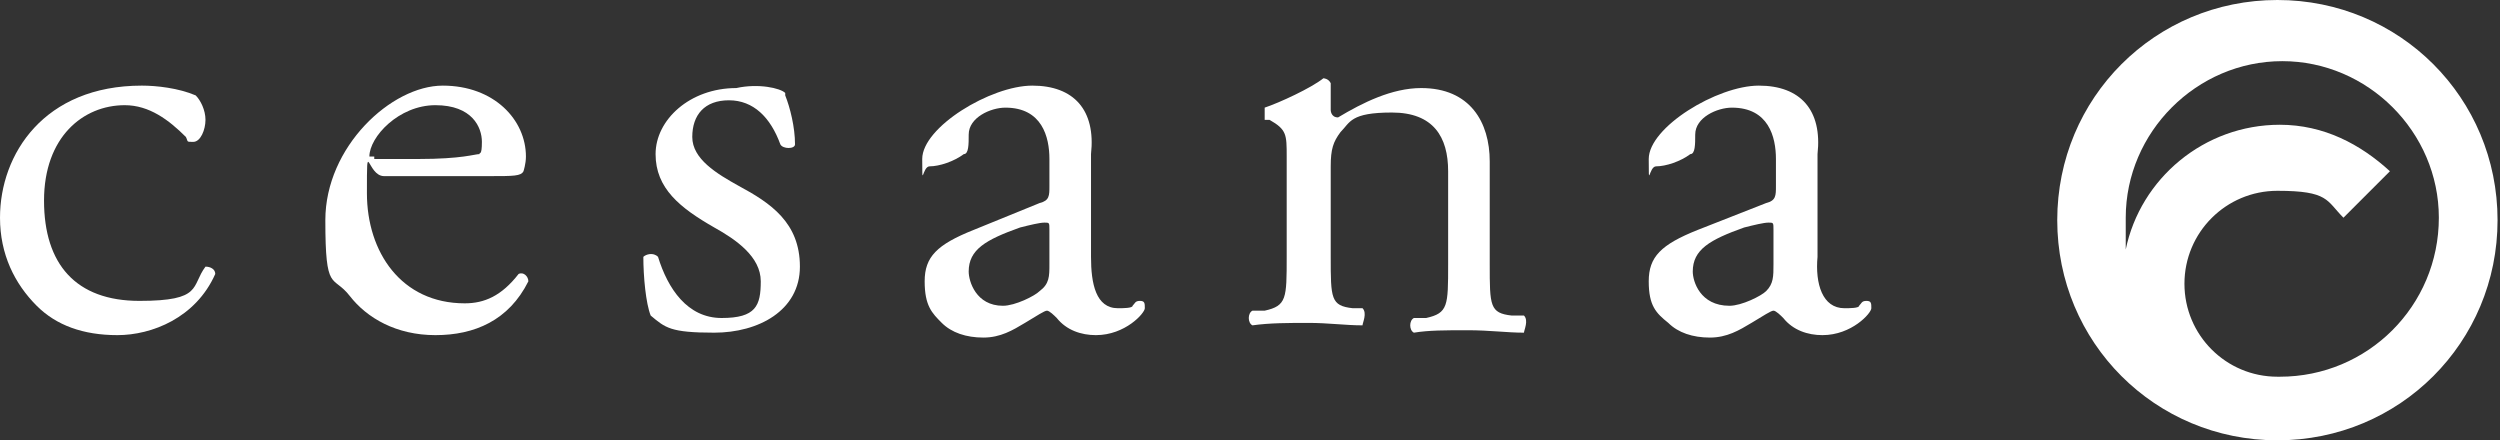 <?xml version="1.0" encoding="UTF-8"?>
<svg id="Livello_1" data-name="Livello 1" xmlns="http://www.w3.org/2000/svg" version="1.1" viewBox="0 0 102.2 18">
  <rect x="0" y="0" width="102.2" height="18" fill="#333333" stroke="none"/>
  <defs>
    <style>
      .cls-1 {
        fill: #fff;
        stroke-width: 0px;
      }
    </style>
  </defs>
  <path class="cls-1" d="M93.1,15.4h0c-2.1,0-3.8-1.7-3.8-3.8s1.7-3.8,3.8-3.8,2,.4,2.7,1.1l1.9-1.9c-1.2-1.1-2.7-1.9-4.5-1.9-3.1,0-5.7,2.2-6.3,5.1h0c0-.4,0-.8,0-1.3,0-3.5,2.9-6.4,6.4-6.4s6.4,2.9,6.4,6.4c0,3.6-2.9,6.5-6.5,6.5M93.1,0c-5,0-9,4-9,9s4,9,9,9,9-4,9-9c0-5-4-9-9-9Z"/>
  <g>
    <path class="cls-1" d="M8,3.9c.2.2.4.6.4,1s-.2.9-.5.9-.2,0-.3-.2c-.7-.7-1.5-1.3-2.5-1.3-1.7,0-3.3,1.3-3.3,3.9s1.3,4.1,3.9,4.1,2.1-.6,2.7-1.4c.2,0,.4.1.4.3-.8,1.8-2.6,2.5-4,2.5s-2.5-.4-3.3-1.2c-.9-.9-1.5-2.1-1.5-3.6C0,6.3,1.8,3.5,5.8,3.5c.6,0,1.5.1,2.2.4"/>
    <path class="cls-1" d="M20,7.2c1,0,1.3,0,1.4-.2,0,0,.1-.3.1-.6,0-1.5-1.3-2.9-3.4-2.9s-4.8,2.5-4.8,5.5.3,2.2,1,3.1c.7.9,1.9,1.6,3.5,1.6s3-.6,3.8-2.2c0-.2-.2-.4-.4-.3-.7.9-1.4,1.2-2.2,1.2-2.6,0-4-2.1-4-4.5s0-.7.7-.7c0,0,4.3,0,4.3,0ZM15.3,6.4c-.2,0-.2,0-.2,0,0-.8,1.2-2.1,2.7-2.1s1.9.9,1.9,1.5-.1.4-.1.5c-.2,0-.7.2-2.5.2h-1.8Z"/>
    <path class="cls-1" d="M32.1,3.9c.2.5.4,1.3.4,2,0,.2-.5.2-.6,0-.4-1.1-1.1-1.8-2.1-1.8s-1.5.6-1.5,1.5,1,1.5,1.9,2c1.3.7,2.5,1.5,2.5,3.3s-1.7,2.7-3.5,2.7-2-.2-2.6-.7c-.2-.5-.3-1.6-.3-2.4.1-.1.4-.2.6,0,.4,1.3,1.2,2.5,2.6,2.5s1.6-.5,1.6-1.5-1-1.7-1.9-2.2c-1.4-.8-2.4-1.6-2.4-3s1.4-2.7,3.3-2.7c.9-.2,1.8,0,2,.2"/>
    <path class="cls-1" d="M39.8,9.4c-1.5.6-2,1.1-2,2.1s.3,1.3.7,1.7,1,.6,1.7.6,1.2-.3,1.7-.6.8-.5.9-.5.3.2.4.3c.4.5,1,.7,1.6.7,1.2,0,2-.9,2-1.1s0-.3-.2-.3-.2.1-.3.2c0,.1-.4.1-.6.1-.9,0-1.1-1-1.1-2.1v-4.2c.2-1.8-.7-2.8-2.4-2.8s-4.5,1.7-4.5,3,0,.3.3.3c.4,0,1-.2,1.4-.5.2,0,.2-.4.2-.8,0-.7.9-1.1,1.5-1.1,1.5,0,1.8,1.2,1.8,2.1v1.1c0,.4,0,.6-.4.7l-2.7,1.1ZM39.6,11.1c0-.9.7-1.3,2.1-1.8.4-.1.8-.2,1-.2s.2,0,.2.3v1.4c0,.5,0,.8-.4,1.1-.2.2-1,.6-1.5.6-1.1,0-1.4-1-1.4-1.4Z"/>
    <path class="cls-1" d="M52.6,6.4c0-.9,0-1.1-.7-1.5h-.2c0-.2,0-.5,0-.5.6-.2,1.9-.8,2.4-1.2,0,0,.2,0,.3.2v1.1c0,0,0,.3.3.3,1-.6,2.2-1.2,3.4-1.2,2,0,2.8,1.4,2.8,3v4.2c0,1.7,0,2,.9,2.1h.5c.2.2,0,.6,0,.7-.7,0-1.4-.1-2.3-.1s-1.6,0-2.2.1c-.2-.1-.2-.5,0-.6h.5c.9-.2.9-.5.9-2.2v-3.8c0-1.4-.6-2.4-2.3-2.4s-1.7.4-2.1.8c-.3.4-.4.7-.4,1.4v3.7c0,1.7,0,2,.9,2.1h.4c.2.2,0,.6,0,.7-.7,0-1.4-.1-2.2-.1s-1.6,0-2.3.1c-.2-.1-.2-.5,0-.6h.5c.9-.2.9-.5.9-2.2v-4.1h0Z"/>
    <path class="cls-1" d="M69.4,9.4c-1.5.6-2,1.1-2,2.1s.3,1.3.8,1.7c.4.4,1,.6,1.7.6s1.2-.3,1.7-.6.8-.5.9-.5.3.2.4.3c.4.5,1,.7,1.6.7,1.2,0,2-.9,2-1.1s0-.3-.2-.3-.2.1-.3.2c0,.1-.4.1-.6.1-.9,0-1.2-1-1.1-2.1v-4.2c.2-1.8-.7-2.8-2.4-2.8s-4.5,1.7-4.5,3,0,.3.3.3c.4,0,1-.2,1.4-.5.2,0,.2-.4.2-.8,0-.7.9-1.1,1.5-1.1,1.5,0,1.8,1.2,1.8,2.1v1.1c0,.4,0,.6-.4.7l-2.8,1.1ZM69.2,11.1c0-.9.7-1.3,2.1-1.8.4-.1.8-.2,1-.2s.2,0,.2.3v1.4c0,.5,0,.8-.3,1.1-.2.2-1,.6-1.5.6-1.2,0-1.5-1-1.5-1.4Z"/>
  </g>
</svg>